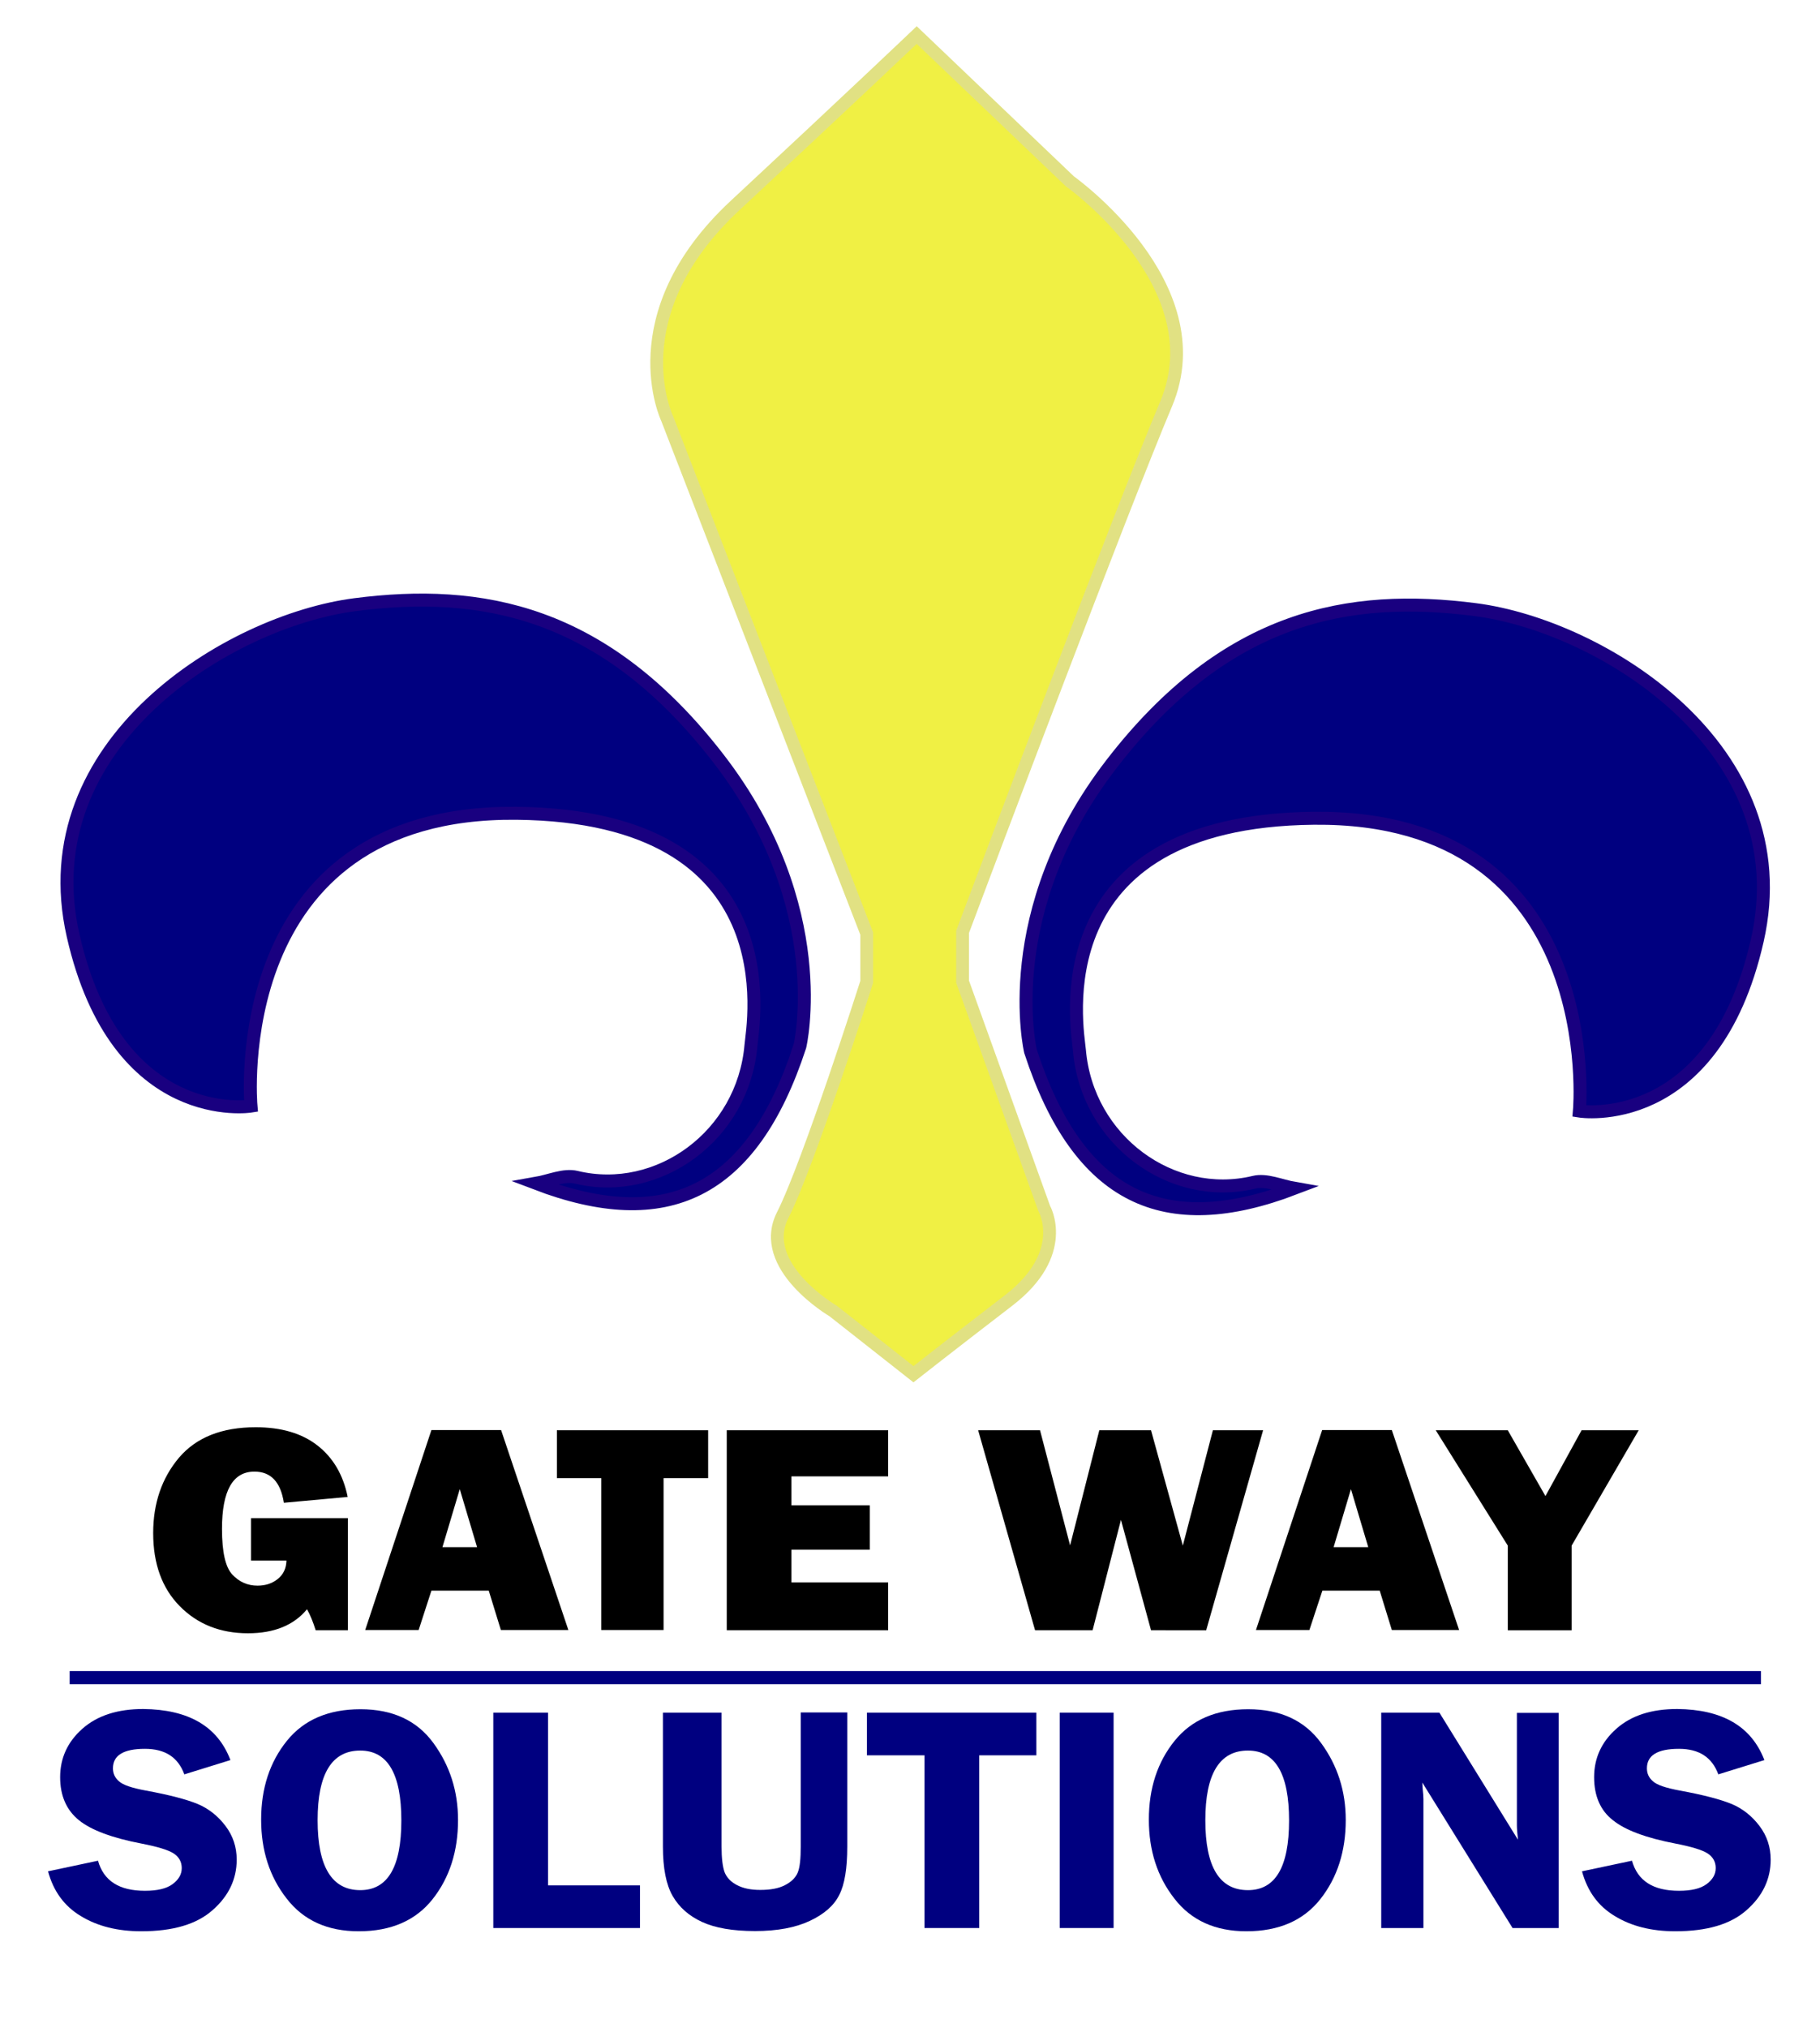 <?xml version="1.0" encoding="utf-8"?>
<!-- Generator: Adobe Illustrator 25.4.1, SVG Export Plug-In . SVG Version: 6.00 Build 0)  -->
<svg version="1.1" id="Layer_1" xmlns="http://www.w3.org/2000/svg" xmlns:xlink="http://www.w3.org/1999/xlink" x="0px" y="0px"
	 viewBox="0 0 841.2 937.1" style="enable-background:new 0 0 841.2 937.1;" xml:space="preserve">
<style type="text/css">
	.st0{fill:#000080;stroke:#190080;stroke-width:6;stroke-miterlimit:10;}
	.st1{fill:#F0F044;stroke:#E1E183;stroke-width:5.907;stroke-miterlimit:10;}
	.st2{fill:none;stroke:#000080;stroke-width:6.065;stroke-miterlimit:10;}
	.st3{fill:#000080;}
</style>
<g>
	<path class="st0" d="M332.3,350.8c-53.1-68.9-110-78.9-168.2-71.4c-58.2,7.5-150.5,64.1-130.3,152.9c20.2,88.8,82.2,78.8,82.2,78.8
		s-12.4-136.6,122.7-135.3c127.7,1.3,109.2,97.6,108.4,107.2c-3.6,41.8-42.8,70.1-80.7,61c-5.7-1.4-12.4,1.7-18.7,2.8
		c60,22.9,99.7,4.9,122-63.3C369.7,483.6,385,419.2,332.3,350.8z"/>
	<path class="st0" d="M513.7,353.1c53.1-68.9,110-78.9,168.2-71.4c58.2,7.5,150.5,64.1,130.3,152.9c-20.2,88.8-82.2,78.8-82.2,78.8
		s12.4-136.6-122.7-135.3c-127.7,1.3-109.2,97.6-108.4,107.2c3.6,41.8,42.8,70.1,80.7,61c5.7-1.4,12.4,1.7,18.7,2.8
		c-60,22.9-99.7,4.9-122-63.3C476.3,485.8,461,421.4,513.7,353.1z"/>
	<path class="st1" d="M539,186.6c23.1-54.9-44.5-102.8-44.5-102.8l-70.8-67.6c0,0-29.6,28.2-84,78.8c-54.4,50.7-31.3,98.5-31.3,98.5
		l92.2,237.9v22.3c0,0-26.8,84-38.8,107.7c-12.1,23.7,23.3,44.4,23.3,44.4l37.1,29.2c0,0,15.5-12.2,44-34.1
		c28.4-21.9,16.4-42.6,16.4-42.6l-37.7-104.7v-23C456.4,399.9,518.1,236.2,539,186.6z"/>
</g>
<g>
	<line class="st2" x1="32.2" y1="775.2" x2="813.9" y2="775.2"/>
	<g>
		<path d="M160.8,701.5v51.8h-14.9c-1.2-3.8-2.5-7.1-4-9.7c-6.1,7.4-15.2,11.1-27.3,11.1c-12.8,0-23.3-4.2-31.5-12.5
			c-8.2-8.3-12.3-19.6-12.3-33.8c0-13.8,4-25.4,11.9-34.8c8-9.4,19.8-14.1,35.5-14.1c11.8,0,21.3,2.8,28.5,8.4
			c7.2,5.6,11.9,13.5,14,23.8l-29.5,2.7c-1.5-9.6-6-14.4-13.6-14.4c-10,0-15,8.8-15,26.5c0,10.7,1.6,17.7,4.8,21.1s7.1,5.1,11.6,5.1
			c3.7,0,6.8-1,9.4-3.1c2.6-2.1,3.9-4.9,4-8.5h-16.4v-19.6H160.8z"/>
		<path d="M231.5,753.2l-5.6-18.2h-26.5l-5.9,18.2h-24.7l30.6-92.4h32.2l31.1,92.4H231.5z M204.5,714.9h16l-8-26.8L204.5,714.9z"/>
		<path d="M306.7,683v70.2h-28.8V683h-20.5v-22.1h69.9V683H306.7z"/>
		<path d="M410.5,731.2v22.1h-74.6v-92.4h74.6v21.3h-44.7v13.4h36.2v20.5h-36.2v15.1H410.5z"/>
		<path d="M583.8,660.9l-26.3,92.4H532l-13.9-51l-13.1,51h-26.6l-26.3-92.4h28.6l13.9,53.2l13.5-53.2h23.9l14.7,53.3l13.9-53.3
			H583.8z"/>
		<path d="M643.3,753.2l-5.6-18.2h-26.5l-6,18.2h-24.7l30.6-92.4h32.2l31.1,92.4H643.3z M616.4,714.9h16l-8-26.8L616.4,714.9z"/>
		<path d="M757.4,660.9l-31,53.3v39.1h-29.5v-39.1l-33.3-53.3h33.3l17.4,30.4l16.7-30.4H757.4z"/>
	</g>
	<g>
		<path class="st3" d="M106.5,813.3l-21.3,6.6c-2.9-7.9-8.9-11.8-18.2-11.8c-9.9,0-14.8,3-14.8,9c0,2.4,0.9,4.4,2.8,6
			c1.8,1.7,6,3.1,12.5,4.3c10.9,2,18.8,4.1,23.9,6.2c5,2.1,9.3,5.5,12.8,10.1c3.5,4.6,5.2,9.8,5.2,15.6c0,9-3.7,16.8-11.1,23.3
			c-7.4,6.6-18.4,9.8-33,9.8c-10.9,0-20.2-2.3-27.9-7c-7.7-4.6-12.7-11.5-15.2-20.7l23.1-4.9c2.6,9.3,9.8,13.9,21.7,13.9
			c5.7,0,10-1,12.8-3.1c2.8-2.1,4.2-4.5,4.2-7.4c0-2.9-1.3-5.2-3.8-6.8c-2.5-1.6-7.5-3.1-14.7-4.5c-13.6-2.6-23.3-6.2-29-10.8
			s-8.7-11.2-8.7-19.9c0-8.8,3.4-16.3,10.3-22.4c6.9-6.1,16.3-9.1,28.1-9.1C87.1,789.9,100.6,797.7,106.5,813.3z"/>
		<path class="st3" d="M165.8,892.4c-14.4,0-25.5-5-33.3-15.1c-7.9-10.1-11.8-22.2-11.8-36.5c0-14.5,4-26.6,11.9-36.4
			s19.3-14.6,34-14.6c14.9,0,26.1,5.2,33.7,15.6c7.6,10.4,11.4,22.2,11.4,35.6c0,14.4-3.9,26.6-11.7,36.5
			C192.2,887.4,180.8,892.4,165.8,892.4z M166.5,808.9c-13.1,0-19.7,10.7-19.7,32.2c0,21.5,6.6,32.3,19.7,32.3
			c12.7,0,19-10.7,19-32.2C185.5,819.7,179.2,808.9,166.5,808.9z"/>
		<path class="st3" d="M253.4,871.2h42.4v19.7H228v-99.5h25.3V871.2z"/>
		<path class="st3" d="M391.6,791.4v61.9c0,10-1.2,17.5-3.7,22.3c-2.4,4.9-7,8.9-13.6,12c-6.6,3.1-15,4.7-25.3,4.7
			c-10.3,0-18.4-1.4-24.5-4.2c-6.1-2.8-10.6-6.8-13.6-12c-3-5.2-4.5-12.8-4.5-22.8v-61.9h27.1v61.9c0,5.3,0.5,9.3,1.4,11.8
			c1,2.5,2.9,4.5,5.8,6c2.9,1.5,6.4,2.2,10.7,2.2c4.7,0,8.5-0.7,11.4-2.2c2.9-1.5,4.9-3.4,5.9-5.8c1-2.4,1.4-6.4,1.4-12.1v-61.9
			H391.6z"/>
		<path class="st3" d="M479,791.4v19.7h-26.4v79.8h-25.3v-79.8h-26.6v-19.7H479z"/>
		<path class="st3" d="M514.7,791.4v99.5h-24.9v-99.5H514.7z"/>
		<path class="st3" d="M576.1,892.4c-14.4,0-25.5-5-33.3-15.1c-7.9-10.1-11.8-22.2-11.8-36.5c0-14.5,4-26.6,11.9-36.4
			s19.3-14.6,34-14.6c14.9,0,26.1,5.2,33.7,15.6c7.6,10.4,11.4,22.2,11.4,35.6c0,14.4-3.9,26.6-11.7,36.5
			C602.5,887.4,591.1,892.4,576.1,892.4z M576.8,808.9c-13.1,0-19.7,10.7-19.7,32.2c0,21.5,6.5,32.3,19.7,32.3
			c12.7,0,19-10.7,19-32.2C595.8,819.7,589.5,808.9,576.8,808.9z"/>
		<path class="st3" d="M720.4,791.4v99.5h-21.3l-41.7-67.2c0.1,1.7,0.1,2.8,0.2,3.4c0.2,1.7,0.3,3.1,0.3,4.3v59.5h-19.5v-99.5h26.9
			l36.3,58.7c-0.3-2.9-0.5-5.1-0.5-6.6v-52H720.4z"/>
		<path class="st3" d="M815.5,813.3l-21.3,6.6c-2.9-7.9-8.9-11.8-18.2-11.8c-9.9,0-14.8,3-14.8,9c0,2.4,0.9,4.4,2.8,6
			c1.8,1.7,6,3.1,12.5,4.3c10.9,2,18.8,4.1,23.9,6.2c5,2.1,9.3,5.5,12.8,10.1c3.5,4.6,5.2,9.8,5.2,15.6c0,9-3.7,16.8-11.1,23.3
			c-7.4,6.6-18.4,9.8-33,9.8c-10.9,0-20.2-2.3-27.9-7c-7.7-4.6-12.7-11.5-15.2-20.7l23.1-4.9c2.6,9.3,9.8,13.9,21.7,13.9
			c5.7,0,10-1,12.8-3.1c2.8-2.1,4.2-4.5,4.2-7.4c0-2.9-1.3-5.2-3.8-6.8c-2.5-1.6-7.5-3.1-14.7-4.5c-13.6-2.6-23.3-6.2-29-10.8
			c-5.8-4.5-8.7-11.2-8.7-19.9c0-8.8,3.4-16.3,10.3-22.4c6.9-6.1,16.2-9.1,28.1-9.1C796.1,789.9,809.5,797.7,815.5,813.3z"/>
	</g>
</g>
</svg>

